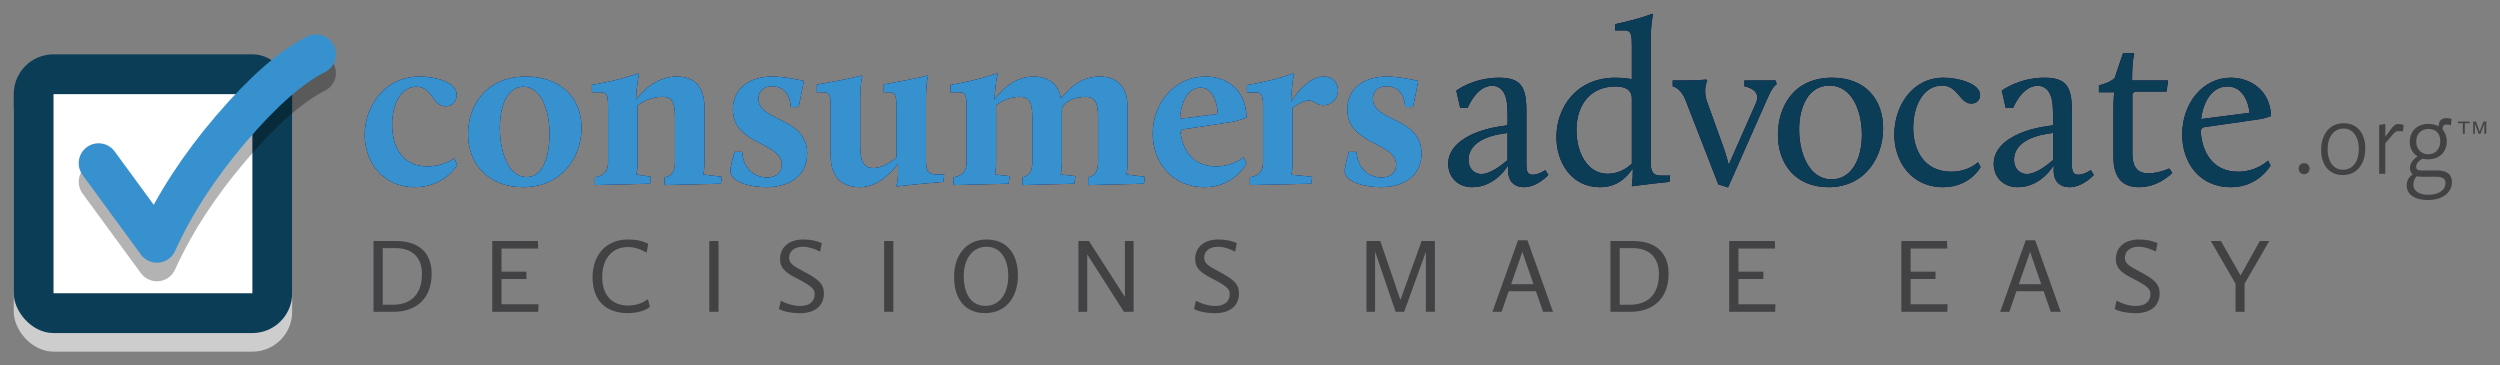 <?xml version="1.0" encoding="UTF-8"?>
<svg width="910px" height="133px" viewBox="0 0 910 133" version="1.1" xmlns="http://www.w3.org/2000/svg" xmlns:xlink="http://www.w3.org/1999/xlink">
    <rect x="0" y="0" width="910" height="133" fill="#808080" stroke="none"/>
    <title>Logo - Consumers Advocate R2</title>
    <defs>
        <path d="M0,44.051 C0,53.886 6.55,63.133 18.222,63.133 C29.139,63.133 33.673,55.063 33.673,55.063 L32.665,52.625 C32.665,52.625 28.551,55.568 22.757,55.568 C14.107,55.568 9.993,48.926 9.993,40.436 C9.993,33.038 13.1,26.565 18.81,26.565 C24.772,26.565 24.604,33.71 29.39,33.71 C31.91,33.71 33.505,31.693 33.505,29.591 C33.505,24.547 25.024,22.866 19.986,22.866 C6.97,22.866 0,34.047 0,44.051 Z M37.62,43.798 C37.62,55.063 45.429,63.133 57.605,63.133 C71.881,63.133 78.934,52.121 78.934,41.529 C78.934,30.6 71.293,22.866 58.697,22.866 C43.75,22.866 37.62,33.879 37.62,43.798 Z M49.208,41.613 C49.208,33.794 51.811,26.565 57.773,26.565 C64.491,26.565 67.178,35.56 67.262,43.126 C67.43,49.094 66.003,59.435 58.949,59.435 C52.063,59.435 49.208,49.767 49.208,41.613 Z M83.805,62.377 L103.874,61.872 L104.21,59.351 L98.92,58.51 C98.92,58.51 99.34,56.576 99.34,54.054 L99.34,33.374 C102.027,31.273 105.47,30.264 108.241,30.264 C111.516,30.264 112.943,31.609 112.943,37.493 L112.943,54.054 C112.943,57.081 112.02,59.098 109.165,59.519 L109.165,62.377 L129.654,61.872 L129.99,59.351 L123.272,58.51 C123.272,58.51 123.692,56.576 123.692,54.054 L123.692,34.215 C123.692,26.06 119.493,22.866 113.699,22.866 C106.813,22.866 101.691,27.405 98.752,31.273 C99.172,23.791 99.928,21.941 99.928,21.941 L99.676,21.689 C99.676,21.689 92.622,24.295 82.713,25.892 L82.713,28.582 L86.072,28.582 C88.507,28.582 88.591,30.684 88.591,34.131 L88.591,54.054 C88.591,57.081 87.248,59.098 83.805,59.519 L83.805,62.377 Z M133.097,57.249 C133.097,61.536 141.158,63.133 146.197,63.133 C154.426,63.133 161.06,59.182 161.06,50.86 C161.06,37.493 143.342,39.427 143.342,30.936 C143.342,28.162 145.273,26.397 148.296,26.397 C150.731,26.397 154.678,27.49 155.098,33.963 L157.953,33.963 L159.884,24.463 C159.884,24.463 153.25,22.866 148.296,22.866 C140.067,22.866 134.021,27.237 134.021,34.803 C134.021,47.833 151.823,46.657 151.823,54.979 C151.823,57.921 149.64,59.603 146.533,59.603 C142.838,59.603 137.967,57.417 137.38,50.271 L134.608,50.271 C134.608,50.271 133.097,55.231 133.097,57.249 Z M169.625,51.785 C169.625,59.855 174.16,63.133 180.206,63.133 C188.519,63.133 194.145,54.559 194.145,54.559 L194.145,58.09 C194.145,60.191 193.557,62.713 193.557,62.713 L193.725,62.881 C193.725,62.881 199.436,62.125 210.688,61.2 L210.94,58.51 L209.008,58.51 C206.237,58.51 204.306,58.51 204.306,53.718 L204.306,31.525 C204.306,25.052 205.062,22.698 205.062,22.698 L204.81,22.446 C204.81,22.446 202.71,23.286 188.939,25.724 L188.939,28.582 L191.038,28.582 C193.473,28.582 193.557,30.684 193.557,34.299 L193.557,52.289 C193.557,52.289 189.359,56.156 185.16,56.156 C182.389,56.156 180.374,54.643 180.374,48.59 L180.374,31.525 C180.374,25.052 181.129,22.698 181.129,22.698 L180.878,22.446 C180.878,22.446 178.946,23.286 164.587,25.808 L164.587,28.582 L167.106,28.582 C169.541,28.582 169.625,30.684 169.625,34.299 L169.625,51.785 Z M214.299,62.377 L234.368,61.872 L234.788,59.098 L229.414,58.51 C229.414,58.51 229.834,56.576 229.834,54.054 L229.834,33.374 C232.353,31.273 235.628,30.264 238.399,30.264 C241.506,30.264 243.017,31.609 243.017,37.493 L243.017,54.054 C243.017,57.081 242.01,59.098 239.407,59.519 L239.407,62.377 L258.3,61.872 L258.72,59.098 L253.346,58.51 C253.346,58.51 253.766,56.576 253.766,54.054 L253.766,35.224 C253.766,31.777 259.14,30.264 262.331,30.264 C265.354,30.264 266.95,31.609 266.95,37.493 L266.95,54.054 C266.95,57.081 265.942,59.098 263.339,59.519 L263.339,62.377 L283.66,61.872 L283.996,59.351 L277.278,58.51 C277.278,58.51 277.698,56.576 277.698,54.054 L277.698,34.215 C277.698,26.06 273.416,22.866 267.537,22.866 C261.072,22.866 256.705,26.733 253.43,30.852 C252.506,25.22 248.392,22.866 243.521,22.866 C236.803,22.866 232.101,27.405 229.246,31.273 C229.666,23.791 230.421,21.941 230.421,21.941 L230.17,21.689 C230.17,21.689 223.116,24.295 213.207,25.892 L213.207,28.582 L216.566,28.582 C219.001,28.582 219.085,30.684 219.085,34.131 L219.085,54.054 C219.085,57.081 217.742,59.098 214.299,59.519 L214.299,62.377 Z M286.851,43.714 C286.851,53.718 293.485,63.133 305.829,63.133 C316.41,63.133 320.944,54.643 320.944,54.643 L319.937,52.205 C319.937,52.205 315.99,55.568 309.944,55.568 C301.379,55.568 297.852,49.683 296.928,43.126 L297.684,42.117 L315.486,39.427 C317.165,39.175 321.028,37.83 321.028,37.83 C320.692,27.321 313.639,22.866 305.997,22.866 C295.081,22.866 286.851,32.197 286.851,43.714 Z M304.234,26.901 C310.28,26.901 310.532,36.485 310.532,36.485 L296.76,38.25 C297.096,32.113 299.783,26.901 304.234,26.901 Z M322.218,62.377 L344.555,61.872 L344.891,59.351 L337.333,58.594 C337.333,58.594 337.753,56.576 337.753,54.054 L337.753,34.299 C337.753,34.299 341.028,31.609 343.715,31.609 C345.815,31.609 346.235,33.29 348.922,33.29 C352.365,33.29 354.296,30.6 354.296,27.91 C354.296,25.388 352.616,22.866 349.09,22.866 C342.456,22.866 337.165,32.197 337.165,32.197 C337.585,23.791 338.341,21.941 338.341,21.941 L338.089,21.689 C338.089,21.689 331.035,24.379 321.127,25.976 L321.127,28.666 L324.486,28.666 C326.921,28.666 327.005,30.768 327.005,34.215 L327.005,54.054 C327.005,57.081 325.661,59.098 322.218,59.519 L322.218,62.377 Z M356.731,57.249 C356.731,61.536 364.793,63.133 369.831,63.133 C378.06,63.133 384.694,59.182 384.694,50.86 C384.694,37.493 366.976,39.427 366.976,30.936 C366.976,28.162 368.907,26.397 371.93,26.397 C374.365,26.397 378.312,27.49 378.732,33.963 L381.587,33.963 L383.518,24.463 C383.518,24.463 376.885,22.866 371.93,22.866 C363.701,22.866 357.655,27.237 357.655,34.803 C357.655,47.833 375.457,46.657 375.457,54.979 C375.457,57.921 373.274,59.603 370.167,59.603 C366.472,59.603 361.602,57.417 361.014,50.271 L358.243,50.271 C358.243,50.271 356.731,55.231 356.731,57.249 Z" id="path-1"></path>
        <path d="M394.403,54.643 C394.403,59.182 397.594,63.133 403.136,63.133 C411.785,63.133 416.236,55.147 416.236,55.147 L416.236,57.165 C416.236,61.284 418.755,63.133 421.946,63.133 C426.901,63.133 430.847,58.678 430.847,58.678 L429.756,56.913 C429.756,56.913 427.404,58.594 425.137,58.594 C423.206,58.594 422.87,57.333 422.87,54.643 L422.87,35.308 C422.87,26.481 420.771,23.286 412.877,23.286 C403.472,23.286 397.342,27.994 397.342,27.994 L398.77,34.299 L401.457,34.299 C401.457,34.299 404.648,26.229 410.358,26.229 C413.465,26.229 415.06,28.498 415.648,31.609 C416.068,33.963 416.068,38.838 415.984,40.604 L413.129,41.024 C404.396,42.369 394.403,46.573 394.403,54.643 Z M406.495,58.342 C403.976,58.342 401.793,56.492 401.793,53.13 C401.793,47.077 408.594,44.555 413.381,43.798 L415.984,43.378 L415.984,53.298 C413.801,55.147 409.77,58.342 406.495,58.342 Z M433.786,44.891 C433.786,54.054 439.245,63.133 449.573,63.133 C455.871,63.133 459.314,59.687 461.581,56.324 L461.581,58.09 C461.581,60.191 461.245,62.545 461.245,62.545 L461.497,62.797 C461.497,62.797 465.78,62.125 474.933,61.2 L475.185,58.93 L472.834,58.93 C470.063,58.93 468.131,58.93 468.131,54.138 L468.131,9.836 C468.131,3.363 468.971,0.252 468.971,0.252 L468.719,0 C468.719,0 464.856,1.681 455.199,3.783 L455.199,6.053 L458.726,6.053 C461.161,6.053 461.245,8.154 461.245,11.769 L461.245,23.791 C461.245,23.791 458.306,23.286 455.283,23.286 C440.924,23.286 433.786,34.299 433.786,44.891 Z M452.512,58.258 C444.955,58.258 441.092,50.44 441.092,42.369 C441.092,32.618 446.634,26.481 455.199,26.481 C457.887,26.481 461.245,27.069 461.245,30.936 L461.245,54.559 C459.902,55.904 456.627,58.258 452.512,58.258 Z M492.735,62.125 L496.262,63.218 L510.957,30.012 C512.721,26.144 513.98,25.64 513.98,25.64 L513.561,24.295 L502.224,24.295 L502.224,26.397 C505.415,27.153 508.018,28.835 506.423,32.534 L496.514,54.979 C496.094,53.382 495.506,51.28 495.003,49.767 L488.621,32.029 C487.697,29.507 487.697,26.565 488.705,24.295 L488.369,23.959 C488.369,23.959 485.262,24.295 479.971,24.295 L476.109,24.295 L476.109,26.397 C476.109,26.397 479.048,26.985 480.727,31.273 L492.735,62.125 Z M514.419,44.051 C514.419,54.811 520.968,63.133 532.809,63.133 C546.244,63.133 552.71,52.121 552.71,41.697 C552.71,31.357 546.412,23.286 534.152,23.286 C519.877,23.286 514.419,34.215 514.419,44.051 Z M522.144,42.117 C522.144,34.047 525.419,26.144 533.145,26.144 C541.626,26.144 544.985,35.728 544.985,44.051 C544.985,53.046 541.122,60.275 533.984,60.275 C525.587,60.275 522.144,50.524 522.144,42.117 Z M556.776,43.966 C556.776,53.634 562.822,63.133 574.578,63.133 C584.319,63.133 588.182,55.82 588.182,55.82 L587.258,54.054 C587.258,54.054 583.815,57.501 577.517,57.501 C567.608,57.501 563.661,49.599 563.661,41.529 C563.661,33.374 567.44,26.144 574.158,26.144 C580.036,26.144 580.54,32.702 584.823,32.702 C586.838,32.702 588.014,31.273 588.014,29.675 C588.014,25.304 579.868,23.286 574.746,23.286 C563.158,23.286 556.776,33.794 556.776,43.966 Z M592.968,54.643 C592.968,59.182 596.159,63.133 601.701,63.133 C610.35,63.133 614.801,55.147 614.801,55.147 L614.801,57.165 C614.801,61.284 617.32,63.133 620.511,63.133 C625.465,63.133 629.412,58.678 629.412,58.678 L628.321,56.913 C628.321,56.913 625.969,58.594 623.702,58.594 C621.771,58.594 621.435,57.333 621.435,54.643 L621.435,35.308 C621.435,26.481 619.335,23.286 611.442,23.286 C602.037,23.286 595.907,27.994 595.907,27.994 L597.335,34.299 L600.022,34.299 C600.022,34.299 603.213,26.229 608.923,26.229 C612.03,26.229 613.625,28.498 614.213,31.609 C614.633,33.963 614.633,38.838 614.549,40.604 L611.694,41.024 C602.961,42.369 592.968,46.573 592.968,54.643 Z M605.06,58.342 C602.541,58.342 600.358,56.492 600.358,53.13 C600.358,47.077 607.159,44.555 611.946,43.798 L614.549,43.378 L614.549,53.298 C612.366,55.147 608.335,58.342 605.06,58.342 Z M636.55,52.121 C636.55,59.771 639.909,63.133 645.871,63.133 C653.176,63.133 657.963,57.921 657.963,57.921 L656.871,56.324 C656.871,56.324 653.093,58.09 649.314,58.09 C644.863,58.09 643.436,55.399 643.436,50.524 L643.436,29.171 L644.275,28.33 L655.864,28.33 L656.451,24.295 L643.352,24.295 L643.352,23.034 C643.352,17.065 644.107,14.627 644.107,14.627 L643.856,14.375 L640.077,14.291 L636.97,23.454 C634.954,25.304 631.26,26.06 631.26,26.06 L631.26,28.582 L636.802,28.582 C636.802,28.582 636.55,31.609 636.55,34.047 L636.55,52.121 Z M661.574,43.966 C661.574,53.802 667.452,63.133 679.376,63.133 C689.369,63.133 693.735,55.231 693.735,55.231 L692.812,53.466 C692.812,53.466 688.781,57.501 681.895,57.501 C672.49,57.501 668.627,50.019 668.292,42.369 L669.131,41.36 L690.041,38.334 C691.72,38.082 693.903,37.241 693.903,37.241 C693.651,27.994 686.514,23.286 679.292,23.286 C669.131,23.286 661.574,32.534 661.574,43.966 Z M678.032,26.481 C685.422,26.481 686.094,36.064 686.094,36.064 L668.46,38.334 C669.215,32.029 672.406,26.481 678.032,26.481 Z" id="path-2"></path>
    </defs>
    <g id="Logo---Consumers-Advocate-R2" stroke="none" stroke-width="1" fill="none" fill-rule="evenodd">
        <g transform="translate(5, 5)">
            <g id="Logotype" transform="translate(127.744, 0)" fill-rule="nonzero">
                <g id="consumers">
                    <use fill="#04003D" xlink:href="#path-1"></use>
                    <use fill="#3691CE" xlink:href="#path-1"></use>
                </g>
                <g id="advocate">
                    <use fill="#04003D" xlink:href="#path-2"></use>
                    <use fill="#0C3D56" xlink:href="#path-2"></use>
                </g>
                <path d="M11.284,82.726 L3.215,82.726 L3.215,108.506 L10.358,108.506 C19.238,108.506 24.372,103.249 24.372,94.63 C24.372,88.755 21.477,82.726 11.284,82.726 Z M10.319,105.916 L6.574,105.916 L6.574,85.315 L11.284,85.315 C18.118,85.315 20.859,89.567 20.859,94.669 C20.859,102.708 16.303,105.916 10.319,105.916 Z M49.799,105.762 L49.799,96.563 L58.872,96.563 L58.872,93.896 L49.799,93.896 L49.799,85.47 L63.157,85.47 L63.041,82.726 L46.44,82.726 L46.44,108.506 L63.157,108.506 L63.273,105.762 L49.799,105.762 Z M95.726,108.97 C98.661,108.97 102.097,108.235 103.795,106.728 L103.1,103.868 C101.093,105.491 98.313,106.225 95.842,106.225 C90.36,106.225 86.46,102.747 86.46,95.867 C86.46,89.142 90.089,84.929 95.726,84.929 C98.274,84.929 100.436,85.702 102.637,86.977 L103.216,83.731 C101.286,82.764 99.124,82.185 95.804,82.185 C87.58,82.185 82.947,88.137 82.947,95.944 C82.947,104.448 87.889,108.97 95.726,108.97 Z M125.438,108.506 L128.797,108.506 L128.797,82.726 L125.438,82.726 L125.438,108.506 Z M158.355,109.008 C164.339,109.008 167.157,105.916 167.157,101.858 C167.157,98.302 165.227,96.679 159.59,93.703 C156.115,91.886 154.494,90.842 154.494,88.871 C154.494,86.32 156.54,84.813 159.552,84.813 C161.521,84.813 163.876,85.547 165.768,86.591 L166.385,83.499 C164.378,82.61 162.409,82.185 159.552,82.185 C154.224,82.185 151.212,85.238 151.212,89.219 C151.212,93.007 153.683,94.476 157.814,96.601 C162.602,99.114 163.798,100.157 163.798,102.051 C163.798,104.911 161.714,106.38 158.432,106.38 C156.463,106.38 154.031,105.8 151.482,104.448 L150.788,107.501 C152.602,108.429 155.498,109.008 158.355,109.008 Z M189.071,108.506 L192.429,108.506 L192.429,82.726 L189.071,82.726 L189.071,108.506 Z M225.848,108.97 C233.145,108.97 237.778,103.52 237.778,95.21 C237.778,88.291 234.496,82.185 226.35,82.185 C218.783,82.185 214.536,88.175 214.536,95.712 C214.536,103.79 218.474,108.97 225.848,108.97 Z M225.964,106.341 C219.902,106.341 218.049,100.582 218.049,95.596 C218.049,89.064 221.369,84.813 226.35,84.813 C232.064,84.813 234.264,90.185 234.264,95.365 C234.264,102.167 230.905,106.341 225.964,106.341 Z M276.717,82.726 L276.717,103.095 L263.629,82.726 L259.807,82.726 L259.807,108.506 L263.011,108.506 L263.011,87.596 L276.37,108.506 L279.883,108.506 L279.883,82.726 L276.717,82.726 Z M309.441,109.008 C315.425,109.008 318.243,105.916 318.243,101.858 C318.243,98.302 316.313,96.679 310.676,93.703 C307.201,91.886 305.58,90.842 305.58,88.871 C305.58,86.32 307.626,84.813 310.637,84.813 C312.606,84.813 314.961,85.547 316.853,86.591 L317.471,83.499 C315.463,82.61 313.494,82.185 310.637,82.185 C305.309,82.185 302.298,85.238 302.298,89.219 C302.298,93.007 304.769,94.476 308.9,96.601 C313.687,99.114 314.884,100.157 314.884,102.051 C314.884,104.911 312.799,106.38 309.518,106.38 C307.549,106.38 305.116,105.8 302.568,104.448 L301.873,107.501 C303.688,108.429 306.584,109.008 309.441,109.008 Z M389.558,82.726 L384.732,82.726 L377.011,104.177 L369.675,82.726 L364.656,82.726 L364.656,108.506 L367.783,108.506 L367.783,86.552 L375.273,108.506 L378.362,108.506 L386.277,86.668 L386.277,108.467 L389.558,108.467 L389.558,82.726 Z M428.923,108.506 L432.552,108.506 L423.247,82.455 L419.811,82.455 L410.506,108.506 L413.827,108.506 L416.413,101.008 L426.336,101.008 L428.923,108.506 Z M417.301,98.457 L421.394,86.668 L425.448,98.457 L417.301,98.457 Z M461.53,82.726 L453.461,82.726 L453.461,108.506 L460.604,108.506 C469.483,108.506 474.618,103.249 474.618,94.63 C474.618,88.755 471.723,82.726 461.53,82.726 Z M460.565,105.916 L456.82,105.916 L456.82,85.315 L461.53,85.315 C468.364,85.315 471.105,89.567 471.105,94.669 C471.105,102.708 466.549,105.916 460.565,105.916 Z M500.045,105.762 L500.045,96.563 L509.118,96.563 L509.118,93.896 L500.045,93.896 L500.045,85.47 L513.403,85.47 L513.287,82.726 L496.686,82.726 L496.686,108.506 L513.403,108.506 L513.519,105.762 L500.045,105.762 Z M562.712,105.762 L562.712,96.563 L571.785,96.563 L571.785,93.896 L562.712,93.896 L562.712,85.47 L576.07,85.47 L575.954,82.726 L559.353,82.726 L559.353,108.506 L576.07,108.506 L576.186,105.762 L562.712,105.762 Z M613.736,108.506 L617.365,108.506 L608.06,82.455 L604.624,82.455 L595.319,108.506 L598.64,108.506 L601.226,101.008 L611.149,101.008 L613.736,108.506 Z M602.114,98.457 L606.207,86.668 L610.261,98.457 L602.114,98.457 Z M644.567,109.008 C650.551,109.008 653.37,105.916 653.37,101.858 C653.37,98.302 651.439,96.679 645.803,93.703 C642.328,91.886 640.706,90.842 640.706,88.871 C640.706,86.32 642.753,84.813 645.764,84.813 C647.733,84.813 650.088,85.547 651.98,86.591 L652.598,83.499 C650.59,82.61 648.621,82.185 645.764,82.185 C640.436,82.185 637.425,85.238 637.425,89.219 C637.425,93.007 639.896,94.476 644.027,96.601 C648.814,99.114 650.011,100.157 650.011,102.051 C650.011,104.911 647.926,106.38 644.644,106.38 C642.675,106.38 640.243,105.8 637.695,104.448 L637,107.501 C638.815,108.429 641.71,109.008 644.567,109.008 Z M693.274,82.726 L689.838,82.726 L682.812,95.287 L675.669,82.726 L672.001,82.726 L680.997,98.263 L680.997,108.506 L684.279,108.506 L684.279,98.263 L693.274,82.726 Z" id="Decisions-Made-Easy" fill="#424143"></path>
                <path d="M705.962,58.414 C707.197,58.414 707.931,57.448 707.931,56.366 C707.931,55.322 707.197,54.394 705.962,54.394 C704.688,54.394 703.954,55.322 703.954,56.366 C703.954,57.409 704.688,58.414 705.962,58.414 Z M720.037,58.723 C725.095,58.723 728.222,54.82 728.222,48.867 C728.222,44.345 725.906,39.862 720.308,39.862 C715.327,39.862 712.161,43.804 712.161,49.563 C712.161,55.361 715.366,58.723 720.037,58.723 Z M719.999,56.791 C716.871,56.791 714.516,54.047 714.516,49.293 C714.516,44.307 717.18,41.794 720.346,41.794 C724.284,41.794 725.867,45.698 725.867,49.061 C725.867,54.51 723.242,56.791 719.999,56.791 Z M740.329,40.132 C739.093,40.132 738.514,40.712 737.086,42.645 L735.503,44.809 L735.503,40.21 L735.117,40.21 L733.264,40.48 L733.264,58.26 L735.503,58.26 L735.503,47.128 L737.704,44.577 C739.171,42.838 739.325,42.722 740.792,42.722 C741.14,42.722 741.371,42.722 741.912,42.761 L742.221,40.557 C741.642,40.326 741.024,40.132 740.329,40.132 Z M754.675,57.061 L748.691,57.061 C747.339,57.061 746.721,56.598 746.721,55.709 C746.721,54.82 747.339,53.699 748.999,52.771 C749.579,52.926 750.351,53.003 751.046,53.003 C755.177,53.003 757.879,50.413 757.879,46.355 C757.879,44.925 757.416,43.379 756.374,42.181 L756.374,41.833 C756.374,40.789 756.914,40.326 757.802,40.326 C758.265,40.326 758.883,40.403 759.385,40.635 L759.617,38.316 C759.192,38.122 758.497,38.006 757.725,38.006 C756.103,38.006 754.945,38.857 754.906,40.983 C753.941,40.441 752.744,40.094 751.239,40.094 C746.992,40.094 744.405,42.838 744.405,46.703 C744.405,49.138 745.602,50.916 747.262,51.921 C745.293,53.235 744.482,54.665 744.482,56.134 C744.482,57.1 744.791,57.912 745.486,58.492 C744.135,59.303 743.285,60.811 743.285,62.473 C743.285,65.642 745.988,67.806 751.084,67.806 C756.567,67.806 759.771,64.908 759.771,61.313 C759.771,58.298 757.686,57.061 754.675,57.061 Z M751.2,41.949 C754.598,41.949 755.524,44.384 755.524,46.432 C755.524,48.597 754.289,51.148 751.046,51.148 C748.459,51.148 746.76,49.099 746.76,46.548 C746.76,43.765 748.536,41.949 751.2,41.949 Z M751.084,65.912 C747.687,65.912 745.718,64.366 745.718,62.202 C745.718,61.12 746.181,59.922 746.953,59.149 C747.455,59.265 748.034,59.342 748.691,59.342 L754.057,59.342 C756.258,59.342 757.416,59.96 757.416,61.7 C757.416,64.289 754.752,65.912 751.084,65.912 Z M766.218,39.251 L761.955,39.251 L761.925,39.839 L763.747,39.839 L763.747,43.704 L764.442,43.704 L764.442,39.839 L766.249,39.839 L766.218,39.251 Z M772.256,39.251 L771.237,39.251 L769.831,42.915 L768.519,39.251 L767.484,39.251 L767.484,43.704 L768.102,43.704 L768.102,39.947 L769.507,43.704 L770.109,43.704 L771.577,39.962 L771.577,43.688 L772.256,43.688 L772.256,39.251 Z" id="org" fill="#424143"></path>
            </g>
            <g id="Checkmark" transform="translate(0, 14.777)">
                <rect id="Rectangle-Copy" fill="#CECDCD" x="0" y="6.764" width="101.347" height="101.459" rx="14.478"></rect>
                <rect id="Rectangle" fill="#0C3D56" x="0" y="0" width="101.347" height="101.459" rx="14.478"></rect>
                <rect id="Rectangle" fill="#FFFFFF" x="14.478" y="14.494" width="72.39" height="72.471"></rect>
                <path d="M30.887,46.381 L52.121,75.369 C58.556,61.197 67.564,47.347 79.147,33.82 C90.729,20.292 101.025,11.273 110.033,6.764" id="Check-Shadow" stroke="#000000" stroke-width="14.478" opacity="0.3" stroke-linecap="round" stroke-linejoin="round"></path>
                <path d="M30.887,39.617 L52.121,68.606 C58.556,54.433 67.564,40.584 79.147,27.056 C90.729,13.528 101.025,4.509 110.033,0" id="Check" stroke="#3691CE" stroke-width="14.478" stroke-linecap="round" stroke-linejoin="round"></path>
            </g>
        </g>
    </g>
</svg>